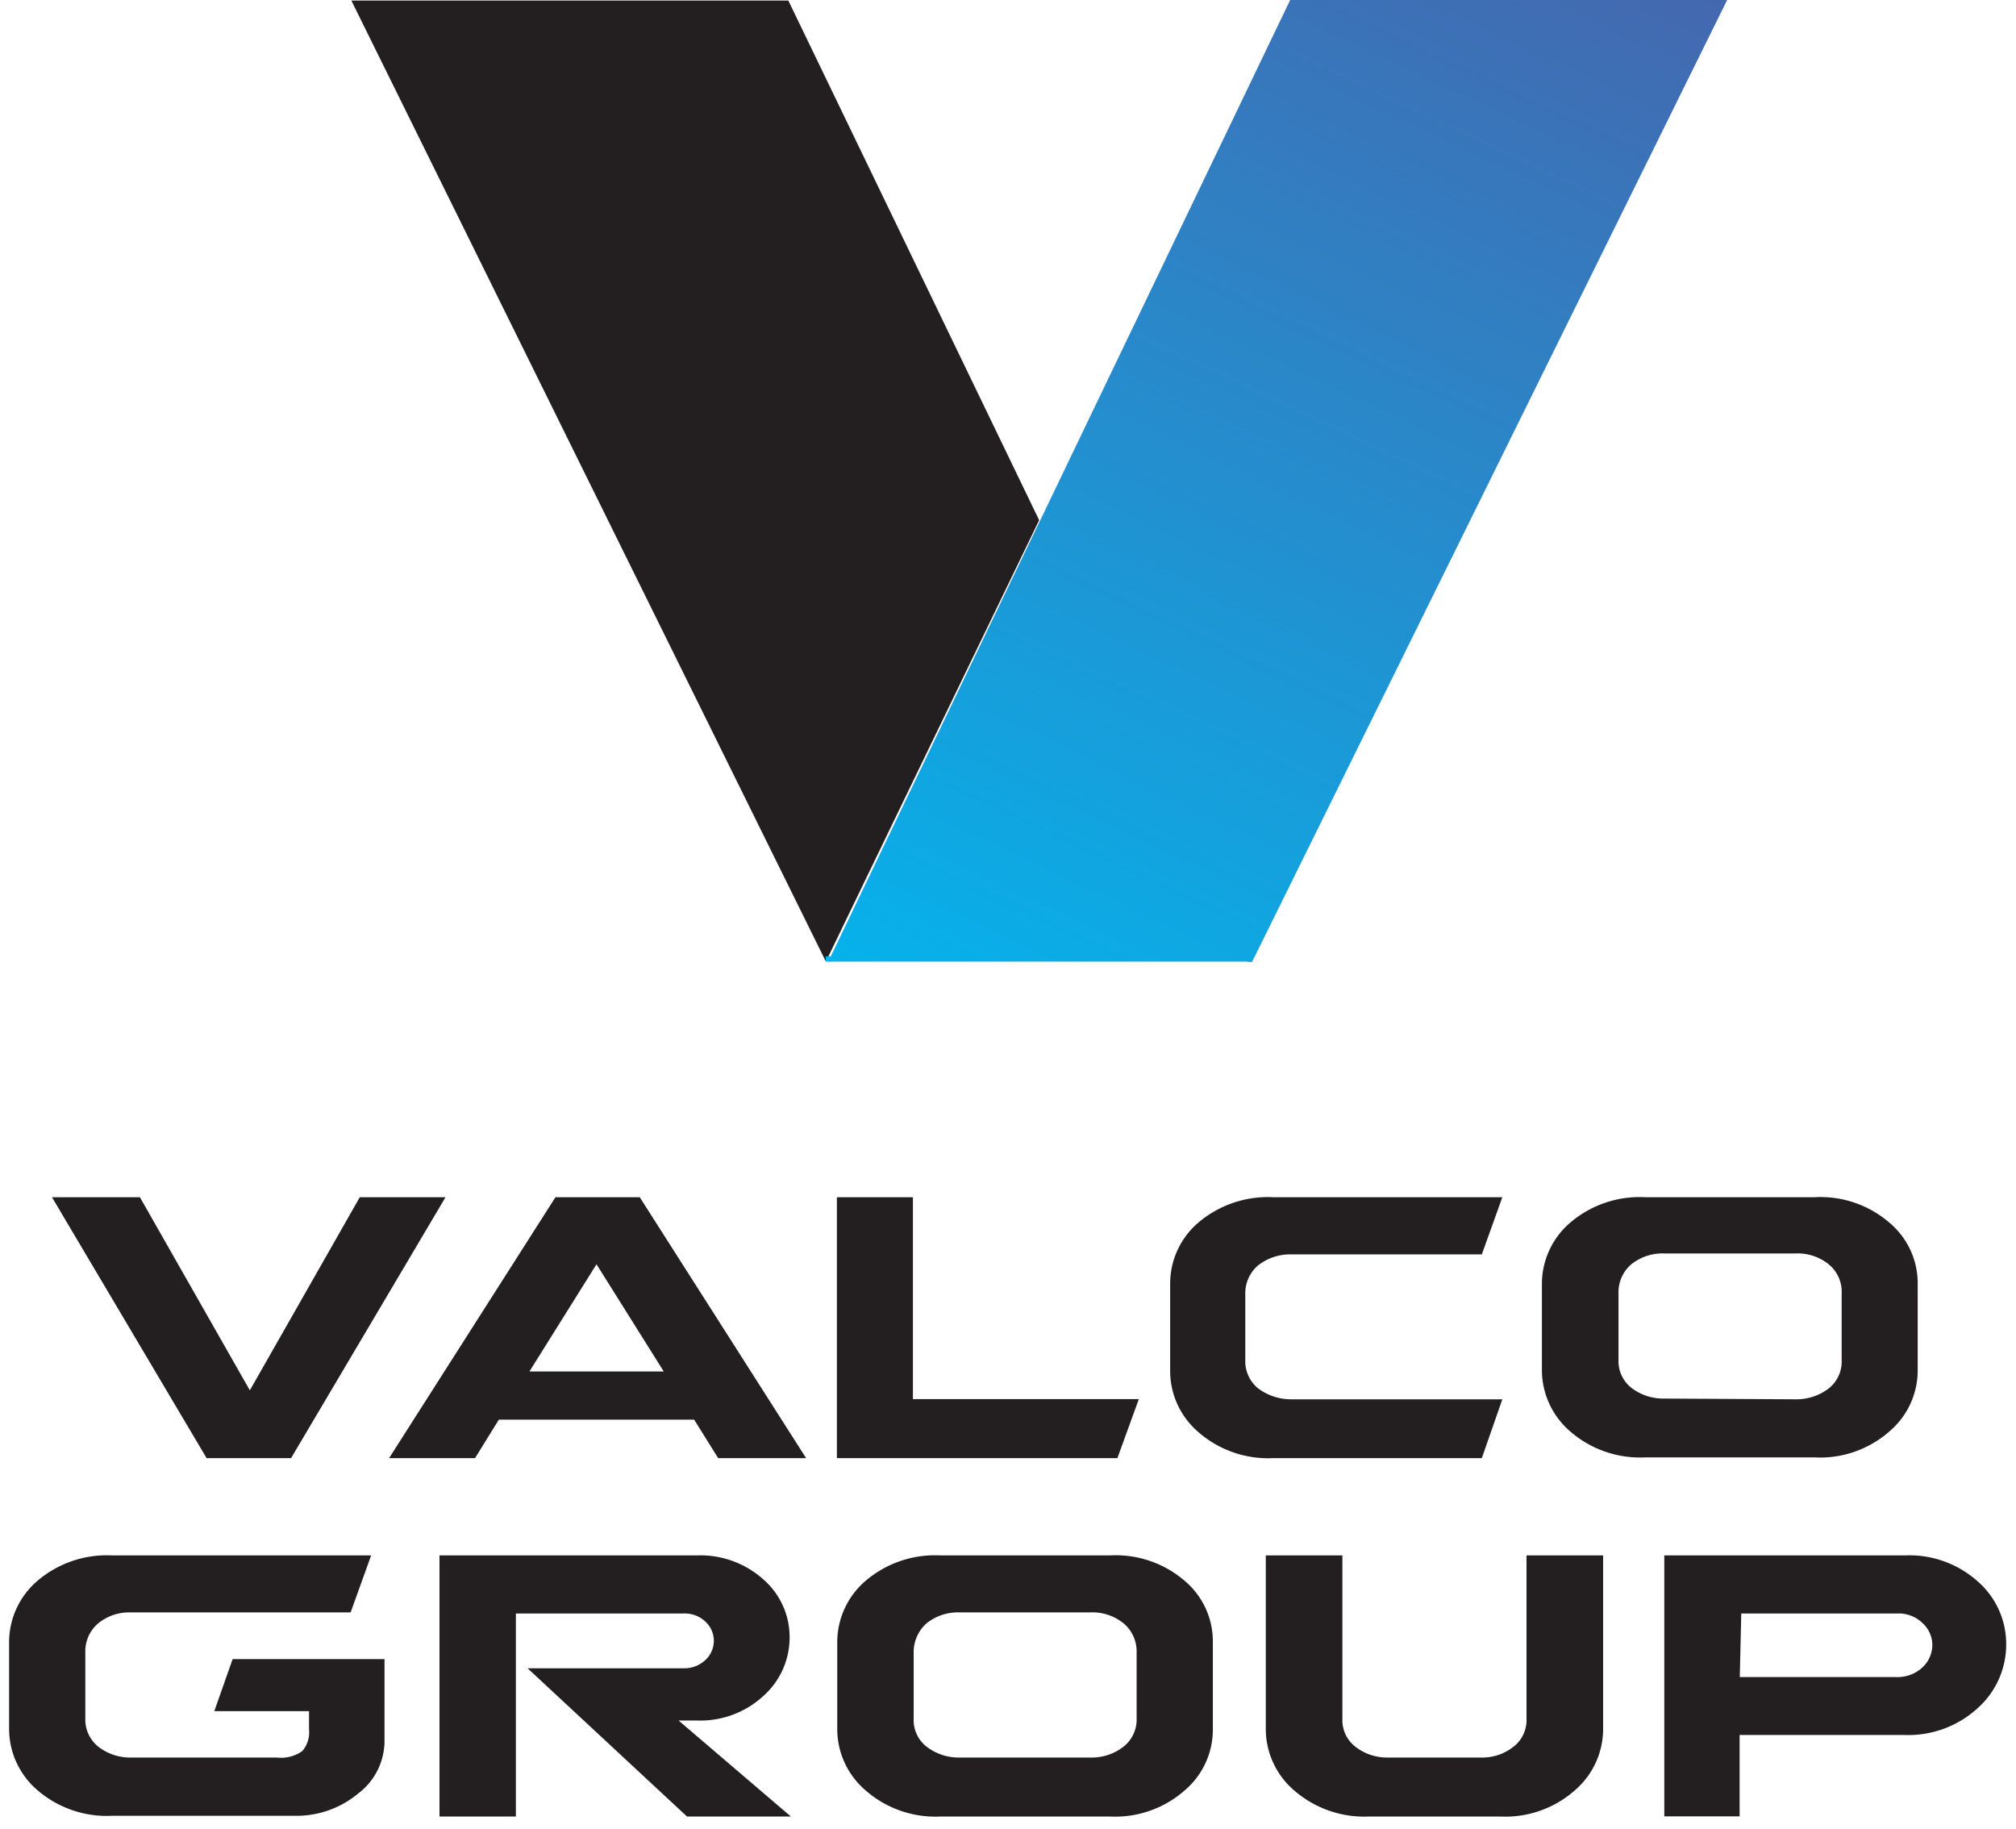 <svg xmlns="http://www.w3.org/2000/svg" xmlns:xlink="http://www.w3.org/1999/xlink" viewBox="-0.324 0 109.687 99.821" width="2500" height="2268"><linearGradient id="a" gradientUnits="userSpaceOnUse" x1="44.57" x2="93.77" y1="52.34" y2="52.34"><stop offset="0" stop-color="#00b9f1"></stop><stop offset="1" stop-color="#4468af"></stop></linearGradient><linearGradient id="d" x1="51.87" x2="83.77" xlink:href="#a" y1="63.09" y2="-4.59"></linearGradient><g fill="#231f20"><path d="M42.53.03H18.68l25.9 52.45 11.64-24.09zM0 89.63a4.41 4.41 0 0 1 1.52-3.33 5.83 5.83 0 0 1 4.11-1.41h14.13L18.64 88H6.6a2.66 2.66 0 0 0-1.74.6 2 2 0 0 0-.7 1.56v3.62a1.9 1.9 0 0 0 .71 1.55 2.84 2.84 0 0 0 1.82.59h7.92a2 2 0 0 0 1.39-.35 1.56 1.56 0 0 0 .37-1.18v-1H11.2l1-2.84h8.29V95a3.6 3.6 0 0 1-1.42 2.87 5.26 5.26 0 0 1-3.46 1.23h-10a5.79 5.79 0 0 1-4.1-1.43A4.41 4.41 0 0 1 0 94.39zM37.5 84.89a5.16 5.16 0 0 1 3.68 1.32 4.17 4.17 0 0 1 1.42 3.15 4.27 4.27 0 0 1-1.42 3.19 5.08 5.08 0 0 1-3.64 1.35h-1l6.13 5.24H37l-8.7-8.09h8.52A1.67 1.67 0 0 0 38 90.6a1.42 1.42 0 0 0 0-2.1 1.62 1.62 0 0 0-1.18-.44h-9.16v11.08h-4.17V84.89zM45.2 89.63a4.41 4.41 0 0 1 1.52-3.33 5.83 5.83 0 0 1 4.11-1.41h9.24a5.77 5.77 0 0 1 4.12 1.41 4.32 4.32 0 0 1 1.51 3.3v4.83a4.35 4.35 0 0 1-1.52 3.27 5.75 5.75 0 0 1-4.11 1.44h-9.24a5.79 5.79 0 0 1-4.1-1.44 4.41 4.41 0 0 1-1.53-3.31zM59 95.92a2.81 2.81 0 0 0 1.82-.59 1.88 1.88 0 0 0 .72-1.55v-3.63a2 2 0 0 0-.72-1.56A2.71 2.71 0 0 0 59 88h-7.1a2.75 2.75 0 0 0-1.82.59 2.11 2.11 0 0 0-.71 1.56v3.67a1.83 1.83 0 0 0 .71 1.51 2.86 2.86 0 0 0 1.82.59zM87 84.89v9.5a4.41 4.41 0 0 1-1.53 3.31 5.73 5.73 0 0 1-4.1 1.44h-7.15a5.83 5.83 0 0 1-4.1-1.44 4.41 4.41 0 0 1-1.53-3.31v-9.5h4.18v8.93a1.83 1.83 0 0 0 .71 1.51 2.81 2.81 0 0 0 1.81.59h5a2.75 2.75 0 0 0 1.82-.59 1.83 1.83 0 0 0 .71-1.51v-8.93zM103.46 84.89a5.59 5.59 0 0 1 4 1.43 4.53 4.53 0 0 1 1.54 3.43 4.65 4.65 0 0 1-1.55 3.47 5.61 5.61 0 0 1-4 1.47h-9v4.44h-4.11V84.89zm-9 6.64H103a2 2 0 0 0 1.42-.52 1.69 1.69 0 0 0 .55-1.23 1.63 1.63 0 0 0-.55-1.21 1.86 1.86 0 0 0-1.38-.51h-8.5zM19.14 65.34h4.68l-8.43 14.24h-4.61L2.34 65.34h4.8l6 10.54zM26.73 77.48l-1.3 2.1h-4.69l9.08-14.24h4.6l9.08 14.24h-4.8l-1.31-2.1zm9-2.63L32.06 69l-3.66 5.85zM61.66 76.36l-1.17 3.22H45.18V65.34h4.15v11.02zM80.38 79.58H69a5.79 5.79 0 0 1-4.1-1.43 4.39 4.39 0 0 1-1.53-3.31v-4.76a4.38 4.38 0 0 1 1.51-3.33A5.87 5.87 0 0 1 69 65.34h12.5l-1.12 3.12H70a2.85 2.85 0 0 0-1.83.6 2 2 0 0 0-.7 1.56v3.61a1.91 1.91 0 0 0 .71 1.55 3 3 0 0 0 1.82.59h11.5zM83.66 70.08a4.4 4.4 0 0 1 1.52-3.33 5.83 5.83 0 0 1 4.11-1.41h9.25a5.76 5.76 0 0 1 4.11 1.41 4.31 4.31 0 0 1 1.52 3.25v4.83a4.36 4.36 0 0 1-1.53 3.28 5.72 5.72 0 0 1-4.1 1.43h-9.25a5.81 5.81 0 0 1-4.1-1.43 4.42 4.42 0 0 1-1.53-3.31zm13.82 6.29a2.92 2.92 0 0 0 1.83-.59 1.87 1.87 0 0 0 .71-1.55V70.6a1.93 1.93 0 0 0-.71-1.6 2.7 2.7 0 0 0-1.83-.59h-7.12a2.73 2.73 0 0 0-1.82.59 2 2 0 0 0-.7 1.56v3.67a1.85 1.85 0 0 0 .7 1.51 2.86 2.86 0 0 0 1.82.59zM67.58 52.48h.27l-.14-.28z"></path></g><g><path d="M44.57 52.2h.27v.28h-.27z" fill="url(#a)"></path></g><g><path d="M44.71 52.48h23.14L93.77 0H69.92z" fill="url(#d)"></path></g></svg>